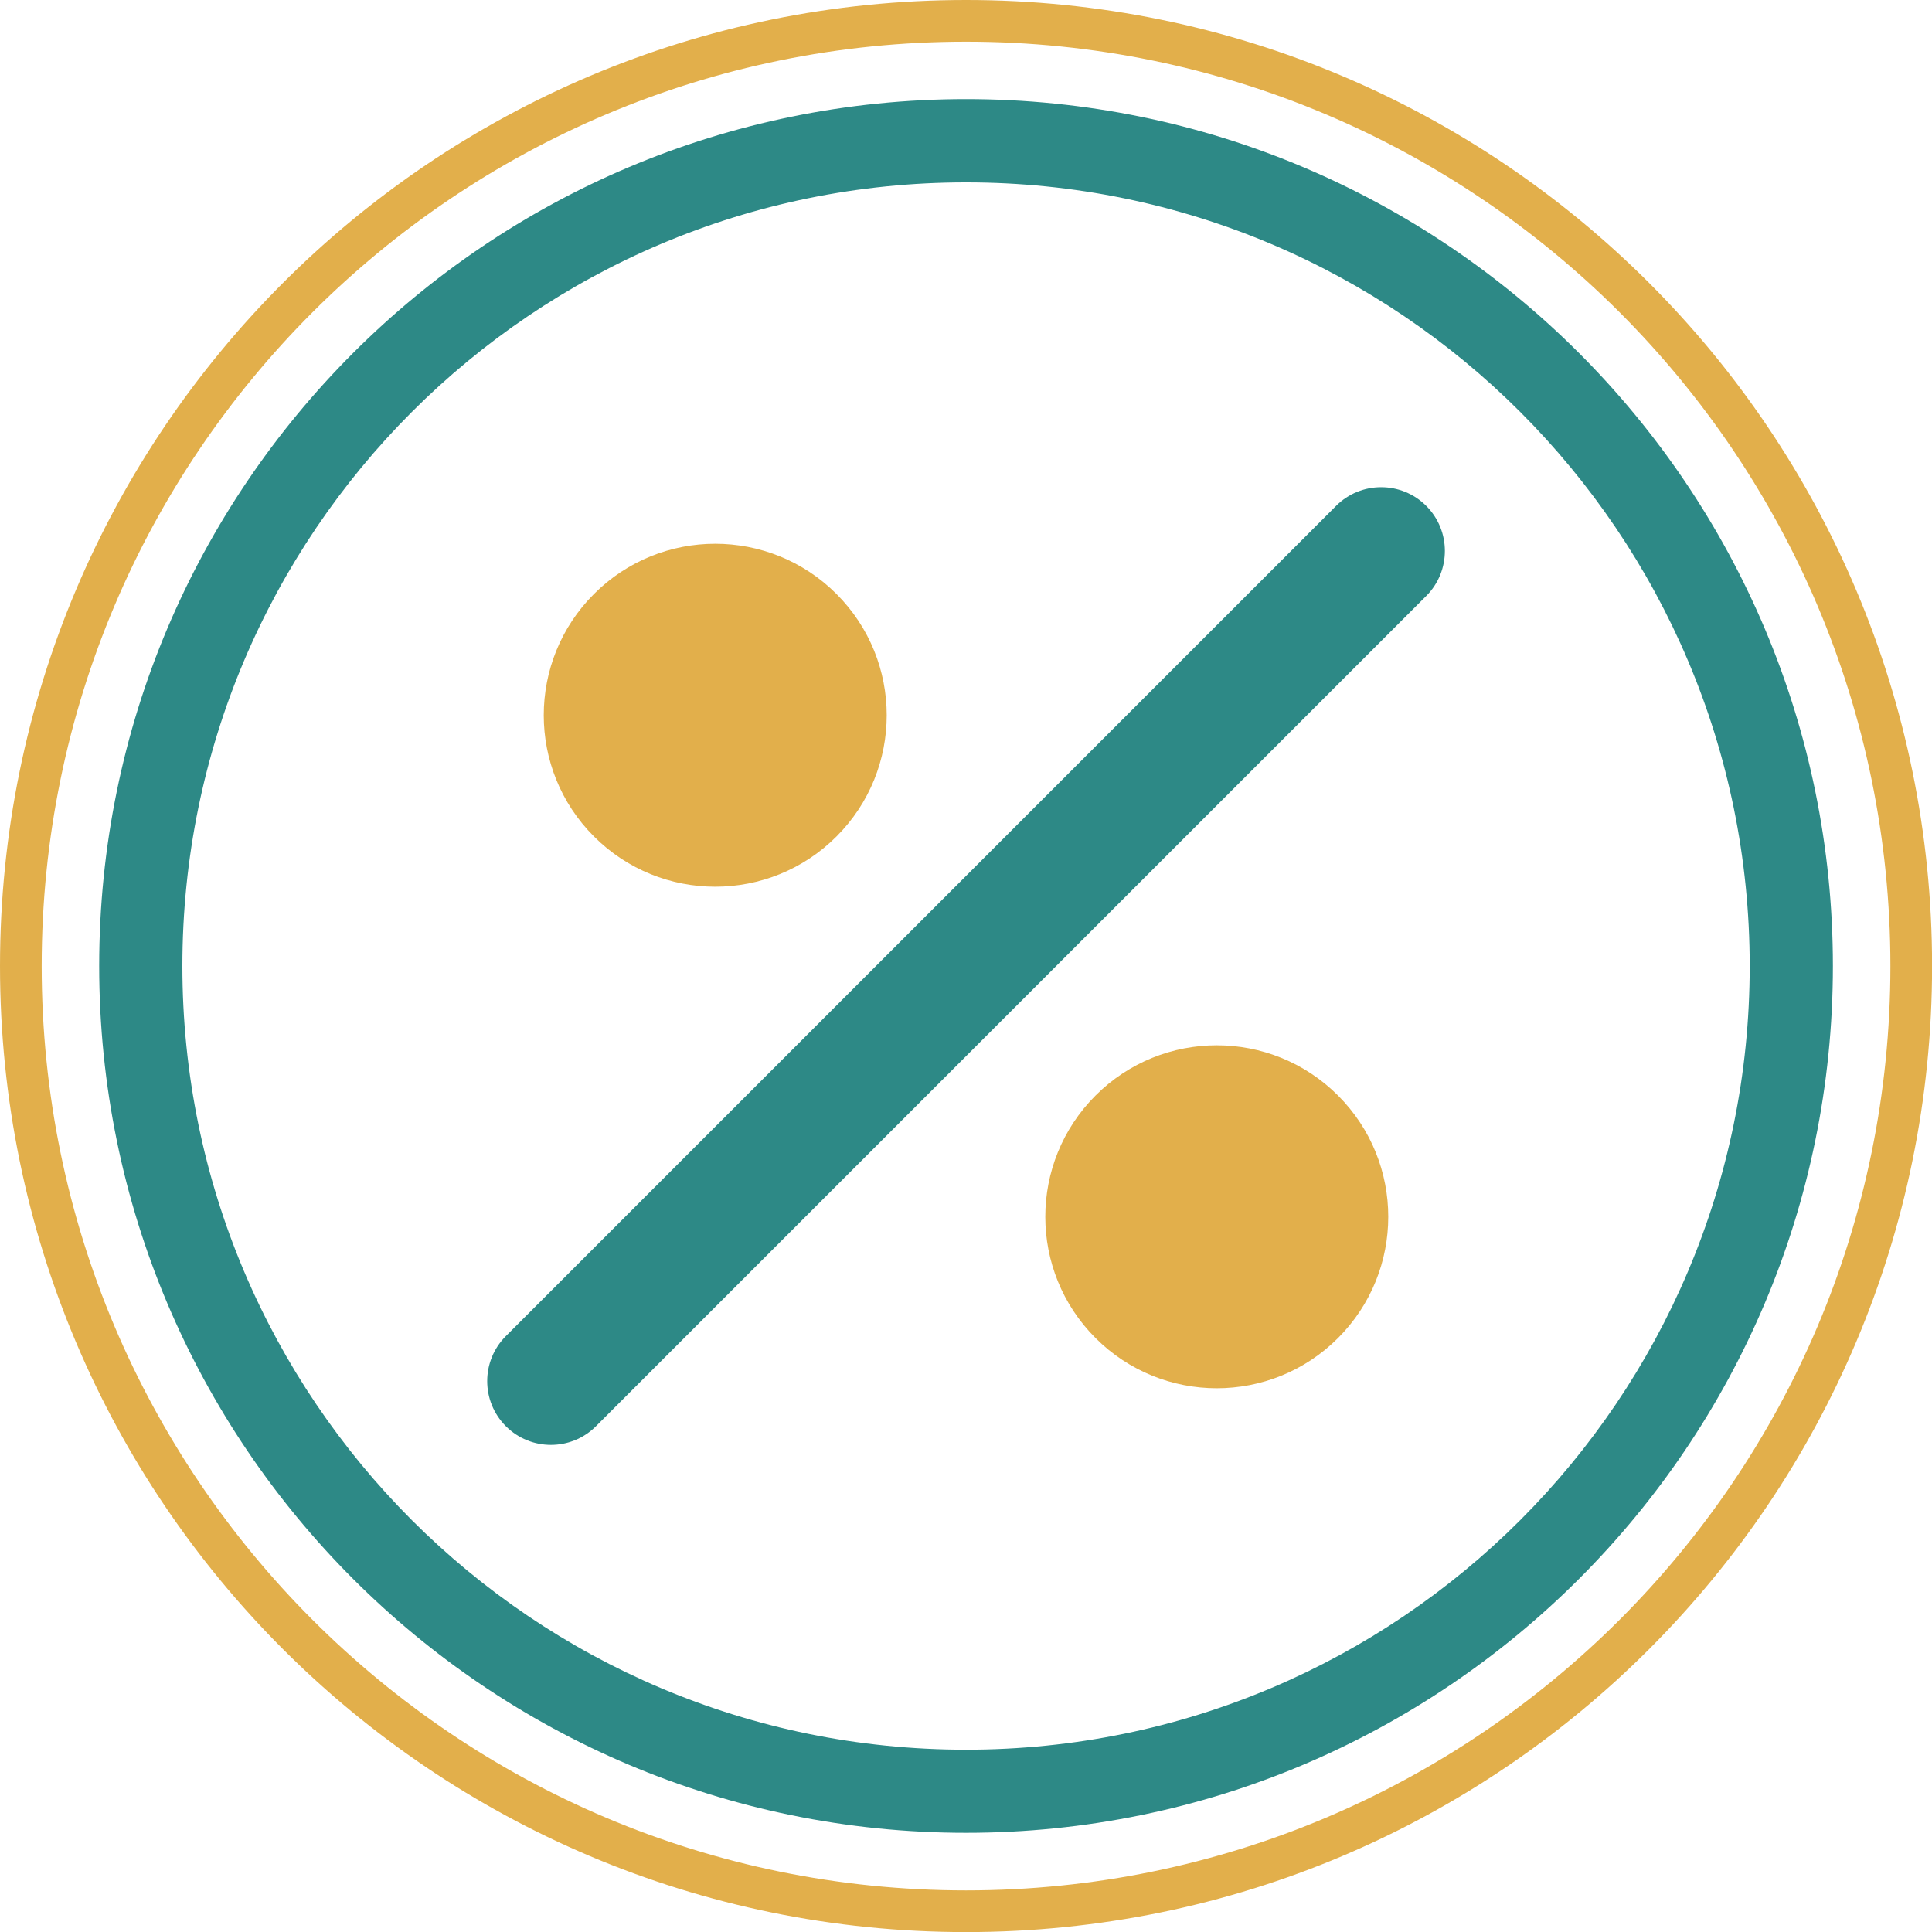<?xml version="1.0" encoding="UTF-8"?>
<!DOCTYPE svg PUBLIC "-//W3C//DTD SVG 1.1//EN" "http://www.w3.org/Graphics/SVG/1.1/DTD/svg11.dtd">
<!-- Creator: CorelDRAW X6 -->
<svg xmlns="http://www.w3.org/2000/svg" xml:space="preserve" width="500px" height="500px" version="1.1" style="shape-rendering:geometricPrecision; text-rendering:geometricPrecision; image-rendering:optimizeQuality; fill-rule:evenodd; clip-rule:evenodd"
viewBox="0 0 23687 23687"
 xmlns:xlink="http://www.w3.org/1999/xlink">
 <defs>
  <style type="text/css">
   <![CDATA[
    .fil2 {fill:#E2AF4B}
    .fil1 {fill:#2D8986;fill-rule:nonzero}
    .fil0 {fill:#E2AF4B;fill-rule:nonzero}
   ]]>
  </style>
 </defs>
 <g id="Layer_x0020_1">
  <g id="_687791920">
   <g>
    <path class="fil0" d="M11844 0c3271,0 6232,1326 8375,3469 2143,2143 3469,5104 3469,8375 0,3270 -1326,6232 -3469,8375 -2143,2143 -5104,3469 -8375,3469 -3270,0 -6231,-1326 -8375,-3469 -2143,-2143 -3469,-5104 -3469,-8375 0,-3270 1326,-6232 3469,-8375 2143,-2143 5104,-3469 8375,-3469zm8014 3830c-2051,-2051 -4884,-3319 -8014,-3319 -3130,0 -5963,1269 -8014,3319 -2051,2051 -3319,4884 -3319,8014 0,3130 1269,5963 3319,8014 2051,2051 4884,3319 8014,3319 3130,0 5963,-1269 8014,-3319 2051,-2051 3319,-4884 3319,-8014 0,-3130 -1269,-5963 -3319,-8014z"/>
    <path class="fil1" d="M11844 1215c2935,0 5592,1190 7515,3113 1923,1923 3113,4581 3113,7515 0,2935 -1190,5592 -3113,7515 -1923,1923 -4581,3113 -7515,3113 -2935,0 -5592,-1190 -7515,-3113 -1923,-1923 -3113,-4581 -3113,-7515 0,-2935 1190,-5592 3113,-7515 1923,-1923 4581,-3113 7515,-3113zm6794 3835c-1739,-1739 -4141,-2814 -6794,-2814 -2653,0 -5055,1075 -6794,2814 -1739,1739 -2814,4141 -2814,6794 0,2653 1075,5055 2814,6794 1739,1739 4141,2814 6794,2814 2653,0 5055,-1075 6794,-2814 1739,-1739 2814,-4141 2814,-6794 0,-2653 -1075,-5055 -2814,-6794z"/>
   </g>
   <path class="fil1" d="M7307 17486c-305,305 -800,305 -1105,0 -305,-305 -305,-800 0,-1105l10179 -10179c305,-305 800,-305 1105,0 305,305 305,800 0,1105l-10179 10179z"/>
   <circle class="fil2" transform="matrix(0.53 -0.53 0.53 0.53 14918.2 14918.2)" r="2805"/>
   <circle class="fil2" transform="matrix(0.53 -0.53 -0.53 -0.53 8769 8769.04)" r="2805"/>
  </g>
 </g>
</svg>

